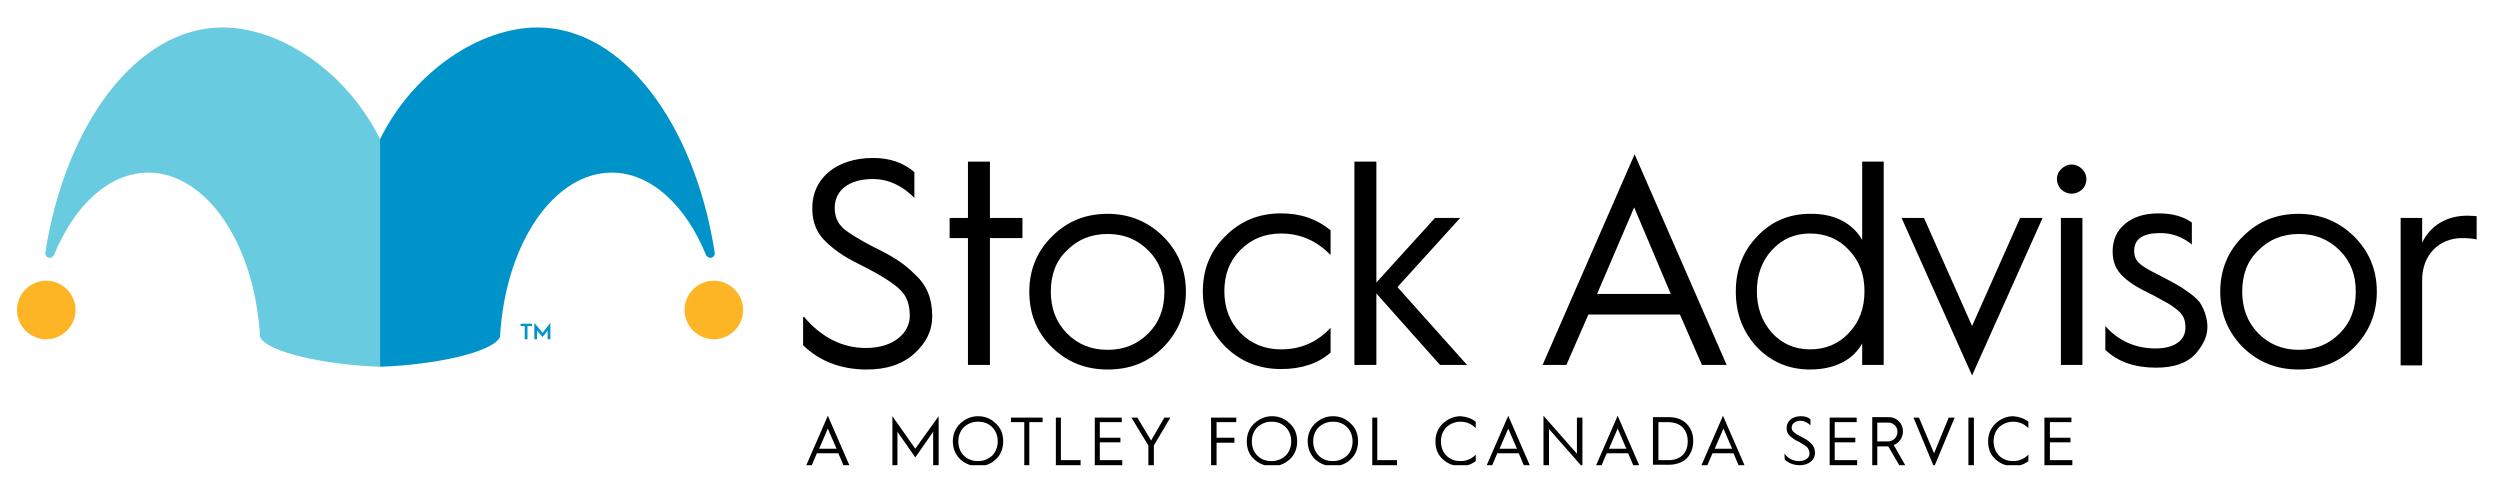 <?xml version="1.0" encoding="UTF-8"?> <!-- Generator: Adobe Illustrator 24.1.2, SVG Export Plug-In . SVG Version: 6.00 Build 0) --> <svg xmlns="http://www.w3.org/2000/svg" xmlns:xlink="http://www.w3.org/1999/xlink" version="1.1" id="Layer_1" x="0px" y="0px" viewBox="0 0 546 108" style="enable-background:new 0 0 546 108;" xml:space="preserve"> <style type="text/css"> .st0{clip-path:url(#SVGID_2_);fill:#FDB525;} .st1{clip-path:url(#SVGID_4_);fill:#0093C9;} .st2{clip-path:url(#SVGID_6_);fill:#FDB525;} .st3{clip-path:url(#SVGID_8_);fill:#68CBDF;} .st4{clip-path:url(#SVGID_10_);fill:#0093C9;} .st5{clip-path:url(#SVGID_12_);fill:#0093C9;} .st6{clip-path:url(#SVGID_14_);} .st7{clip-path:url(#SVGID_16_);} .st8{clip-path:url(#SVGID_18_);} .st9{clip-path:url(#SVGID_20_);} .st10{clip-path:url(#SVGID_22_);} .st11{clip-path:url(#SVGID_24_);} .st12{clip-path:url(#SVGID_26_);} .st13{clip-path:url(#SVGID_28_);} .st14{clip-path:url(#SVGID_30_);} .st15{clip-path:url(#SVGID_32_);} .st16{clip-path:url(#SVGID_34_);} .st17{clip-path:url(#SVGID_36_);} .st18{clip-path:url(#SVGID_38_);} .st19{clip-path:url(#SVGID_40_);} .st20{clip-path:url(#SVGID_42_);} .st21{clip-path:url(#SVGID_44_);} .st22{clip-path:url(#SVGID_46_);} .st23{clip-path:url(#SVGID_48_);} .st24{clip-path:url(#SVGID_50_);} .st25{clip-path:url(#SVGID_52_);} .st26{clip-path:url(#SVGID_54_);} .st27{clip-path:url(#SVGID_56_);} .st28{clip-path:url(#SVGID_58_);} .st29{clip-path:url(#SVGID_60_);} .st30{clip-path:url(#SVGID_62_);} .st31{clip-path:url(#SVGID_64_);} .st32{clip-path:url(#SVGID_66_);} .st33{clip-path:url(#SVGID_68_);} .st34{clip-path:url(#SVGID_70_);} .st35{clip-path:url(#SVGID_72_);} .st36{clip-path:url(#SVGID_74_);} .st37{clip-path:url(#SVGID_76_);} .st38{clip-path:url(#SVGID_78_);} .st39{clip-path:url(#SVGID_80_);} .st40{clip-path:url(#SVGID_82_);} .st41{clip-path:url(#SVGID_84_);} </style> <g> <g> <g> <defs> <rect id="SVGID_1_" x="3" y="5" width="538.4" height="96.6"></rect> </defs> <clipPath id="SVGID_2_"> <use xlink:href="#SVGID_1_" style="overflow:visible;"></use> </clipPath> <path class="st0" d="M162.3,67.7c0,3.5-2.9,6.4-6.4,6.4s-6.4-2.9-6.4-6.4s2.9-6.4,6.4-6.4C159.4,61.3,162.3,64.2,162.3,67.7 L162.3,67.7z"></path> </g> <g> <defs> <rect id="SVGID_3_" x="3" y="5" width="538.4" height="96.6"></rect> </defs> <clipPath id="SVGID_4_"> <use xlink:href="#SVGID_3_" style="overflow:visible;"></use> </clipPath> <path class="st1" d="M117.4,6c18.6,0,34.3,20.9,38.7,49.2c0.1,0.5-0.3,1-0.8,1.1c-0.4,0.1-0.9-0.2-1.1-0.6 c-4.4-10.8-12-18-20.6-18c-12.4,0-23.2,15.1-24.4,35.9c-1.6,3.4-14.4,6.1-26.2,6.5V30.4C90.3,15.6,104.8,6,117.4,6L117.4,6z"></path> </g> <g> <defs> <rect id="SVGID_5_" x="3" y="5" width="538.4" height="96.6"></rect> </defs> <clipPath id="SVGID_6_"> <use xlink:href="#SVGID_5_" style="overflow:visible;"></use> </clipPath> <path class="st2" d="M3.7,67.7c0,3.5,2.9,6.4,6.4,6.4s6.4-2.9,6.4-6.4s-2.9-6.4-6.4-6.4C6.6,61.3,3.7,64.2,3.7,67.7L3.7,67.7z"></path> </g> <g> <defs> <rect id="SVGID_7_" x="3" y="5" width="538.4" height="96.6"></rect> </defs> <clipPath id="SVGID_8_"> <use xlink:href="#SVGID_7_" style="overflow:visible;"></use> </clipPath> <path class="st3" d="M48.6,6C30,6,14.3,26.9,9.9,55.2c-0.1,0.5,0.3,1,0.8,1.1c0.4,0.1,0.9-0.2,1.1-0.6c4.4-10.8,12-18,20.6-18 c12.4,0,23.2,15.1,24.4,35.9c1.6,3.4,14.4,6.1,26.2,6.5V30.4C75.7,15.6,61.2,6,48.6,6L48.6,6z"></path> </g> <g> <defs> <rect id="SVGID_9_" x="3" y="5" width="538.4" height="96.6"></rect> </defs> <clipPath id="SVGID_10_"> <use xlink:href="#SVGID_9_" style="overflow:visible;"></use> </clipPath> <polygon class="st4" points="114.6,74.1 114.6,71.2 113.7,71.2 113.7,70.7 116.2,70.7 116.2,71.2 115.2,71.2 115.2,74.1 "></polygon> </g> <g> <defs> <rect id="SVGID_11_" x="3" y="5" width="538.4" height="96.6"></rect> </defs> <clipPath id="SVGID_12_"> <use xlink:href="#SVGID_11_" style="overflow:visible;"></use> </clipPath> <polygon class="st5" points="116.7,74.1 116.7,70.5 118.5,72.7 120.2,70.5 120.2,74.1 119.6,74.1 119.6,72.2 118.5,73.6 117.3,72.2 117.3,74.1 "></polygon> </g> <g> <defs> <rect id="SVGID_13_" x="3" y="5" width="538.4" height="96.6"></rect> </defs> <clipPath id="SVGID_14_"> <use xlink:href="#SVGID_13_" style="overflow:visible;"></use> </clipPath> <path class="st6" d="M178.9,98h3.8l-1.9-4.4L178.9,98L178.9,98z M176.1,101.6l4.7-10.8l4.7,10.8h-1.3l-1.1-2.6h-4.7l-1.1,2.6 H176.1L176.1,101.6z"></path> </g> <g> <defs> <rect id="SVGID_15_" x="3" y="5" width="538.4" height="96.6"></rect> </defs> <clipPath id="SVGID_16_"> <use xlink:href="#SVGID_15_" style="overflow:visible;"></use> </clipPath> <polygon class="st7" points="194.9,101.6 194.9,90.9 199.9,98 205,90.9 205,101.6 203.8,101.6 203.8,94.3 199.9,99.9 196,94.3 196,101.6 "></polygon> </g> <g> <defs> <rect id="SVGID_17_" x="3" y="5" width="538.4" height="96.6"></rect> </defs> <clipPath id="SVGID_18_"> <use xlink:href="#SVGID_17_" style="overflow:visible;"></use> </clipPath> <path class="st8" d="M209.3,96.4c0,1.2,0.4,2.3,1.2,3.1c0.8,0.8,1.8,1.2,3.1,1.2c1.2,0,2.2-0.4,3.1-1.2c0.8-0.8,1.2-1.9,1.2-3.1 s-0.4-2.3-1.2-3.1c-0.8-0.8-1.8-1.2-3.1-1.2c-1.2,0-2.2,0.4-3.1,1.2C209.7,94.1,209.3,95.2,209.3,96.4L209.3,96.4z M208.1,96.4 c0-1.5,0.5-2.8,1.6-3.9c1.1-1,2.4-1.6,3.9-1.6s2.8,0.5,3.9,1.6c1.1,1,1.6,2.3,1.6,3.9c0,1.5-0.5,2.9-1.6,3.9 c-1,1-2.3,1.5-3.9,1.5c-1.5,0-2.8-0.5-3.9-1.5C208.7,99.3,208.1,98,208.1,96.4L208.1,96.4z"></path> </g> <g> <defs> <rect id="SVGID_19_" x="3" y="5" width="538.4" height="96.6"></rect> </defs> <clipPath id="SVGID_20_"> <use xlink:href="#SVGID_19_" style="overflow:visible;"></use> </clipPath> <polygon class="st9" points="223.7,101.6 223.7,92.2 220.8,92.2 220.8,91.2 227.7,91.2 227.7,92.2 224.8,92.2 224.8,101.6 "></polygon> </g> <g> <defs> <rect id="SVGID_21_" x="3" y="5" width="538.4" height="96.6"></rect> </defs> <clipPath id="SVGID_22_"> <use xlink:href="#SVGID_21_" style="overflow:visible;"></use> </clipPath> <polygon class="st10" points="230.6,101.6 230.6,91.2 231.7,91.2 231.7,100.5 236,100.5 236,101.6 "></polygon> </g> <g> <defs> <rect id="SVGID_23_" x="3" y="5" width="538.4" height="96.6"></rect> </defs> <clipPath id="SVGID_24_"> <use xlink:href="#SVGID_23_" style="overflow:visible;"></use> </clipPath> <polygon class="st11" points="239.1,101.6 239.1,91.2 245,91.2 245,92.2 240.2,92.2 240.2,95.6 244.7,95.6 244.7,96.6 240.2,96.6 240.2,100.5 245.1,100.5 245.1,101.6 "></polygon> </g> <g> <defs> <rect id="SVGID_25_" x="3" y="5" width="538.4" height="96.6"></rect> </defs> <clipPath id="SVGID_26_"> <use xlink:href="#SVGID_25_" style="overflow:visible;"></use> </clipPath> <polygon class="st12" points="250.8,101.6 250.8,97.3 247.1,91.2 248.4,91.2 251.4,96.2 254.3,91.2 255.6,91.2 252,97.3 252,101.6 "></polygon> </g> <g> <defs> <rect id="SVGID_27_" x="3" y="5" width="538.4" height="96.6"></rect> </defs> <clipPath id="SVGID_28_"> <use xlink:href="#SVGID_27_" style="overflow:visible;"></use> </clipPath> <polygon class="st13" points="264.5,101.6 264.5,91.2 270,91.2 270,92.2 265.7,92.2 265.7,95.6 269.6,95.6 269.6,96.7 265.7,96.7 265.7,101.6 "></polygon> </g> <g> <defs> <rect id="SVGID_29_" x="3" y="5" width="538.4" height="96.6"></rect> </defs> <clipPath id="SVGID_30_"> <use xlink:href="#SVGID_29_" style="overflow:visible;"></use> </clipPath> <path class="st14" d="M273.4,96.4c0,1.2,0.4,2.3,1.2,3.1c0.8,0.8,1.8,1.2,3.1,1.2c1.2,0,2.2-0.4,3.1-1.2c0.8-0.8,1.2-1.9,1.2-3.1 s-0.4-2.3-1.2-3.1c-0.8-0.8-1.8-1.2-3.1-1.2c-1.2,0-2.2,0.4-3.1,1.2C273.8,94.1,273.4,95.2,273.4,96.4L273.4,96.4z M272.3,96.4 c0-1.5,0.5-2.8,1.6-3.9c1.1-1,2.4-1.6,3.9-1.6s2.8,0.5,3.9,1.6c1.1,1,1.6,2.3,1.6,3.9c0,1.5-0.5,2.9-1.6,3.9s-2.3,1.5-3.9,1.5 c-1.5,0-2.8-0.5-3.9-1.5S272.3,98,272.3,96.4L272.3,96.4z"></path> </g> <g> <defs> <rect id="SVGID_31_" x="3" y="5" width="538.4" height="96.6"></rect> </defs> <clipPath id="SVGID_32_"> <use xlink:href="#SVGID_31_" style="overflow:visible;"></use> </clipPath> <path class="st15" d="M286.8,96.4c0,1.2,0.4,2.3,1.2,3.1c0.8,0.8,1.8,1.2,3.1,1.2c1.2,0,2.2-0.4,3.1-1.2c0.8-0.8,1.2-1.9,1.2-3.1 s-0.4-2.3-1.2-3.1c-0.8-0.8-1.8-1.2-3.1-1.2c-1.2,0-2.2,0.4-3.1,1.2C287.2,94.1,286.8,95.2,286.8,96.4L286.8,96.4z M285.6,96.4 c0-1.5,0.5-2.8,1.6-3.9c1.1-1,2.4-1.6,3.9-1.6s2.8,0.5,3.9,1.6c1.1,1,1.6,2.3,1.6,3.9c0,1.5-0.5,2.9-1.6,3.9 c-1,1-2.3,1.5-3.9,1.5c-1.5,0-2.8-0.5-3.9-1.5C286.2,99.3,285.6,98,285.6,96.4L285.6,96.4z"></path> </g> <g> <defs> <rect id="SVGID_33_" x="3" y="5" width="538.4" height="96.6"></rect> </defs> <clipPath id="SVGID_34_"> <use xlink:href="#SVGID_33_" style="overflow:visible;"></use> </clipPath> <polygon class="st16" points="299.7,101.6 299.7,91.2 300.8,91.2 300.8,100.5 305.1,100.5 305.1,101.6 "></polygon> </g> <g> <defs> <rect id="SVGID_35_" x="3" y="5" width="538.4" height="96.6"></rect> </defs> <clipPath id="SVGID_36_"> <use xlink:href="#SVGID_35_" style="overflow:visible;"></use> </clipPath> <path class="st17" d="M322.3,92.1v1.4c-0.9-0.9-2-1.4-3.3-1.4c-1.2,0-2.2,0.4-3.1,1.2c-0.8,0.8-1.2,1.9-1.2,3.1s0.4,2.3,1.2,3.1 c0.8,0.8,1.8,1.2,3.1,1.2c1.3,0,2.4-0.5,3.3-1.4v1.4c-0.9,0.7-2,1.1-3.3,1.1c-1.5,0-2.8-0.5-3.9-1.5s-1.6-2.3-1.6-3.9 c0-1.5,0.5-2.8,1.6-3.9c1.1-1,2.4-1.6,3.9-1.6C320.3,91,321.4,91.4,322.3,92.1L322.3,92.1z"></path> </g> <g> <defs> <rect id="SVGID_37_" x="3" y="5" width="538.4" height="96.6"></rect> </defs> <clipPath id="SVGID_38_"> <use xlink:href="#SVGID_37_" style="overflow:visible;"></use> </clipPath> <path class="st18" d="M327.5,98h3.8l-1.9-4.4L327.5,98L327.5,98z M324.7,101.6l4.7-10.8l4.7,10.8h-1.3l-1.1-2.6H327l-1.1,2.6 H324.7L324.7,101.6z"></path> </g> <g> <defs> <rect id="SVGID_39_" x="3" y="5" width="538.4" height="96.6"></rect> </defs> <clipPath id="SVGID_40_"> <use xlink:href="#SVGID_39_" style="overflow:visible;"></use> </clipPath> <polygon class="st19" points="337.1,101.6 337.1,90.8 344.4,99.1 344.4,91.2 345.6,91.2 345.6,102 338.3,93.7 338.3,101.6 "></polygon> </g> <g> <defs> <rect id="SVGID_41_" x="3" y="5" width="538.4" height="96.6"></rect> </defs> <clipPath id="SVGID_42_"> <use xlink:href="#SVGID_41_" style="overflow:visible;"></use> </clipPath> <path class="st20" d="M351.4,98h3.8l-1.9-4.4L351.4,98L351.4,98z M348.6,101.6l4.7-10.8l4.7,10.8h-1.3l-1.1-2.6h-4.7l-1.1,2.6 H348.6L348.6,101.6z"></path> </g> <g> <defs> <rect id="SVGID_43_" x="3" y="5" width="538.4" height="96.6"></rect> </defs> <clipPath id="SVGID_44_"> <use xlink:href="#SVGID_43_" style="overflow:visible;"></use> </clipPath> <path class="st21" d="M362.2,100.5h2.1c2.8,0,4.3-1.6,4.3-4.1s-1.5-4.2-4.3-4.2h-2.1V100.5L362.2,100.5z M361,101.6V91.1h3.4 c1.7,0,3,0.5,3.9,1.4c1,1,1.5,2.2,1.5,3.8c0,1.6-0.5,2.8-1.4,3.8c-1,0.9-2.3,1.4-3.9,1.4H361V101.6z"></path> </g> <g> <defs> <rect id="SVGID_45_" x="3" y="5" width="538.4" height="96.6"></rect> </defs> <clipPath id="SVGID_46_"> <use xlink:href="#SVGID_45_" style="overflow:visible;"></use> </clipPath> <path class="st22" d="M374.5,98h3.8l-1.9-4.4L374.5,98L374.5,98z M371.6,101.6l4.7-10.8l4.7,10.8h-1.3l-1.1-2.6H374l-1.1,2.6 H371.6L371.6,101.6z"></path> </g> <g> <defs> <rect id="SVGID_47_" x="3" y="5" width="538.4" height="96.6"></rect> </defs> <clipPath id="SVGID_48_"> <use xlink:href="#SVGID_47_" style="overflow:visible;"></use> </clipPath> <path class="st23" d="M389.7,99.1c0.9,1.1,2,1.6,3.2,1.6c1.5,0,2.3-0.8,2.3-1.6c0-0.6-0.2-1-0.5-1.4c-0.3-0.3-0.9-0.7-1.8-1.2 c-0.5-0.2-0.8-0.4-1.1-0.6s-0.5-0.4-0.8-0.6c-0.6-0.5-0.8-1.1-0.8-1.8c0-1.5,1.2-2.6,3.1-2.6c0.9,0,1.6,0.2,2.1,0.7v1.3 c-0.6-0.6-1.4-1-2.1-1c-1.2,0-2,0.6-2,1.5c0,0.4,0.2,0.8,0.5,1c0.3,0.3,0.8,0.6,1.6,1c1,0.5,1.5,0.8,2.1,1.4s0.9,1.2,0.9,2.1 c0,0.7-0.3,1.4-0.9,1.9c-0.6,0.5-1.4,0.8-2.4,0.8c-1.3,0-2.4-0.4-3.3-1.2L389.7,99.1L389.7,99.1z"></path> </g> <g> <defs> <rect id="SVGID_49_" x="3" y="5" width="538.4" height="96.6"></rect> </defs> <clipPath id="SVGID_50_"> <use xlink:href="#SVGID_49_" style="overflow:visible;"></use> </clipPath> <polygon class="st24" points="399.6,101.6 399.6,91.2 405.5,91.2 405.5,92.2 400.7,92.2 400.7,95.6 405.2,95.6 405.2,96.6 400.7,96.6 400.7,100.5 405.6,100.5 405.6,101.6 "></polygon> </g> <g> <defs> <rect id="SVGID_51_" x="3" y="5" width="538.4" height="96.6"></rect> </defs> <clipPath id="SVGID_52_"> <use xlink:href="#SVGID_51_" style="overflow:visible;"></use> </clipPath> <path class="st25" d="M410,96.4h2.3c0.6,0,1.1-0.2,1.5-0.6s0.6-0.9,0.6-1.5c0-1.2-0.9-2-2-2H410V96.4L410,96.4z M408.9,101.6 V91.1h3.6c0.9,0,1.6,0.3,2.2,0.9c0.6,0.6,0.9,1.3,0.9,2.2c0,1.4-0.8,2.5-2,3l2.5,4.4h-1.3l-2.4-4.1H410v4.1H408.9L408.9,101.6z"></path> </g> <g> <defs> <rect id="SVGID_53_" x="3" y="5" width="538.4" height="96.6"></rect> </defs> <clipPath id="SVGID_54_"> <use xlink:href="#SVGID_53_" style="overflow:visible;"></use> </clipPath> <polygon class="st26" points="422.4,102 417.9,91.2 419.1,91.2 422.4,99 425.6,91.2 426.9,91.2 "></polygon> </g> <g> <defs> <rect id="SVGID_55_" x="3" y="5" width="538.4" height="96.6"></rect> </defs> <clipPath id="SVGID_56_"> <use xlink:href="#SVGID_55_" style="overflow:visible;"></use> </clipPath> <polygon class="st27" points="429.9,101.6 429.9,91.2 431.1,91.2 431.1,101.6 "></polygon> </g> <g> <defs> <rect id="SVGID_57_" x="3" y="5" width="538.4" height="96.6"></rect> </defs> <clipPath id="SVGID_58_"> <use xlink:href="#SVGID_57_" style="overflow:visible;"></use> </clipPath> <path class="st28" d="M443,92.1v1.4c-0.9-0.9-2-1.4-3.3-1.4c-1.2,0-2.2,0.4-3.1,1.2c-0.8,0.8-1.2,1.9-1.2,3.1s0.4,2.3,1.2,3.1 c0.8,0.8,1.8,1.2,3.1,1.2s2.4-0.5,3.3-1.4v1.4c-0.9,0.7-2,1.1-3.3,1.1c-1.5,0-2.8-0.5-3.9-1.5c-1.1-1-1.6-2.3-1.6-3.9 c0-1.5,0.5-2.8,1.6-3.9c1.1-1,2.4-1.6,3.9-1.6C441,91,442.1,91.4,443,92.1L443,92.1z"></path> </g> <g> <defs> <rect id="SVGID_59_" x="3" y="5" width="538.4" height="96.6"></rect> </defs> <clipPath id="SVGID_60_"> <use xlink:href="#SVGID_59_" style="overflow:visible;"></use> </clipPath> <polygon class="st29" points="446.5,101.6 446.5,91.2 452.4,91.2 452.4,92.2 447.7,92.2 447.7,95.6 452.2,95.6 452.2,96.6 447.7,96.6 447.7,100.5 452.6,100.5 452.6,101.6 "></polygon> </g> <g> <defs> <rect id="SVGID_61_" x="3" y="5" width="538.4" height="96.6"></rect> </defs> <clipPath id="SVGID_62_"> <use xlink:href="#SVGID_61_" style="overflow:visible;"></use> </clipPath> <path class="st30" d="M175.6,69.2c3.8,4.5,8.4,6.8,13.5,6.8c6.2,0,9.6-3.4,9.6-7c0-2.5-0.7-4.4-2.1-5.7c-1.3-1.3-4-3.1-7.8-5 c-2-1-3.5-1.8-4.6-2.5s-2.2-1.5-3.4-2.6c-2.4-2.1-3.4-4.5-3.4-7.8c0-6.4,5.2-10.9,13.3-10.9c3.6,0,6.6,1,9,3.1v5.6 c-2.7-2.7-5.7-4.1-9.1-4.1c-5.2,0-8.3,2.5-8.3,6.3c0,1.8,0.6,3.3,1.9,4.5c1.3,1.1,3.6,2.5,6.7,4.1c4.3,2.1,6.5,3.5,9,6 c2.6,2.4,3.7,5.3,3.7,9.1c0,3.1-1.3,5.8-4,8.2c-2.6,2.3-6,3.4-10.3,3.4c-5.6,0-10.3-1.8-13.9-5.3v-6.2H175.6z"></path> </g> <g> <defs> <rect id="SVGID_63_" x="3" y="5" width="538.4" height="96.6"></rect> </defs> <clipPath id="SVGID_64_"> <use xlink:href="#SVGID_63_" style="overflow:visible;"></use> </clipPath> <polygon class="st31" points="211.4,79.7 211.4,52 207.4,52 207.4,47.6 211.4,47.6 211.4,35.3 216.2,35.3 216.2,47.6 223.3,47.6 223.3,52 216.2,52 216.2,79.7 "></polygon> </g> <g> <defs> <rect id="SVGID_65_" x="3" y="5" width="538.4" height="96.6"></rect> </defs> <clipPath id="SVGID_66_"> <use xlink:href="#SVGID_65_" style="overflow:visible;"></use> </clipPath> <path class="st32" d="M229.5,63.7c0,3.6,1.1,6.6,3.5,9.1c2.4,2.4,5.3,3.6,8.9,3.6s6.5-1.2,8.9-3.6s3.5-5.4,3.5-9.1 s-1.1-6.6-3.5-9s-5.3-3.6-8.9-3.6s-6.5,1.2-8.9,3.6C230.6,57,229.5,60,229.5,63.7L229.5,63.7z M224.8,63.7c0-4.8,1.7-8.9,5-12.1 c3.3-3.3,7.3-4.9,12.1-4.9c4.8,0,8.8,1.7,12.1,4.9c3.3,3.3,5,7.3,5,12.1s-1.7,8.9-5,12.2c-3.3,3.3-7.3,4.8-12.1,4.8 c-4.8,0-8.8-1.6-12.1-4.8C226.4,72.6,224.8,68.5,224.8,63.7L224.8,63.7z"></path> </g> <g> <defs> <rect id="SVGID_67_" x="3" y="5" width="538.4" height="96.6"></rect> </defs> <clipPath id="SVGID_68_"> <use xlink:href="#SVGID_67_" style="overflow:visible;"></use> </clipPath> <path class="st33" d="M290.6,50.3v5.4c-3-3.1-6.6-4.7-10.8-4.7c-3.6,0-6.5,1.2-8.9,3.6s-3.5,5.4-3.5,9s1.1,6.6,3.5,9.1 c2.4,2.4,5.3,3.6,8.9,3.6c4.2,0,7.8-1.5,10.8-4.7V77c-2.7,2.4-6.4,3.6-10.8,3.6c-4.8,0-8.8-1.6-12.1-4.8c-3.3-3.3-5-7.3-5-12.2 s1.7-8.9,5-12.1c3.3-3.3,7.3-4.9,12.1-4.9C284.2,46.6,287.7,47.9,290.6,50.3L290.6,50.3z"></path> </g> <g> <defs> <rect id="SVGID_69_" x="3" y="5" width="538.4" height="96.6"></rect> </defs> <clipPath id="SVGID_70_"> <use xlink:href="#SVGID_69_" style="overflow:visible;"></use> </clipPath> <polygon class="st34" points="295.8,79.7 295.8,35.3 300.6,35.3 300.6,61.7 313.4,47.6 318.9,47.6 305.2,62.7 320.4,79.7 314.5,79.7 300.6,64.1 300.6,79.7 "></polygon> </g> <g> <defs> <rect id="SVGID_71_" x="3" y="5" width="538.4" height="96.6"></rect> </defs> <clipPath id="SVGID_72_"> <use xlink:href="#SVGID_71_" style="overflow:visible;"></use> </clipPath> <path class="st35" d="M348.8,64.2h16.1l-8-18.9L348.8,64.2L348.8,64.2z M336.9,79.7l20.1-46l20.1,46h-5.4l-4.8-11h-20l-4.8,11 H336.9L336.9,79.7z"></path> </g> <g> <defs> <rect id="SVGID_73_" x="3" y="5" width="538.4" height="96.6"></rect> </defs> <clipPath id="SVGID_74_"> <use xlink:href="#SVGID_73_" style="overflow:visible;"></use> </clipPath> <path class="st36" d="M403.8,72.7c2.3-2.4,3.4-5.4,3.4-9.1s-1.1-6.6-3.4-9c-2.2-2.4-5.1-3.6-8.5-3.6c-3.3,0-6.1,1.2-8.3,3.6 s-3.3,5.4-3.3,9s1.1,6.6,3.3,9.1c2.2,2.4,5,3.6,8.3,3.6C398.7,76.3,401.6,75.1,403.8,72.7L403.8,72.7z M406.7,52.4V35.3h4.7v44.4 h-4.7V75c-1.8,3.3-5.6,5.7-11.4,5.7c-4.5,0-8.4-1.6-11.5-4.8c-3.1-3.3-4.7-7.3-4.7-12.2s1.6-8.9,4.7-12.1c3.1-3.3,7-4.9,11.5-4.9 C401.1,46.6,404.8,49.1,406.7,52.4L406.7,52.4z"></path> </g> <g> <defs> <rect id="SVGID_75_" x="3" y="5" width="538.4" height="96.6"></rect> </defs> <clipPath id="SVGID_76_"> <use xlink:href="#SVGID_75_" style="overflow:visible;"></use> </clipPath> <polygon class="st37" points="430.7,82 415.3,47.6 420.2,47.6 430.7,71.2 441.2,47.6 446.1,47.6 "></polygon> </g> <g> <defs> <rect id="SVGID_77_" x="3" y="5" width="538.4" height="96.6"></rect> </defs> <clipPath id="SVGID_78_"> <use xlink:href="#SVGID_77_" style="overflow:visible;"></use> </clipPath> <path class="st38" d="M450.1,79.7V47.6h4.7v32.1H450.1L450.1,79.7z M450.2,41.4c-1.3-1.3-1.3-3.3,0-4.5c1.3-1.3,3.2-1.3,4.5,0 c1.3,1.2,1.3,3.3,0,4.5S451.5,42.6,450.2,41.4L450.2,41.4z"></path> </g> <g> <defs> <rect id="SVGID_79_" x="3" y="5" width="538.4" height="96.6"></rect> </defs> <clipPath id="SVGID_80_"> <use xlink:href="#SVGID_79_" style="overflow:visible;"></use> </clipPath> <path class="st39" d="M459.7,71.1c2.9,3.3,6.6,5,11.1,5c4.1,0,6.5-1.8,6.5-4.5c0-1.7-0.4-2.9-2-4.1c-0.8-0.6-1.5-1.1-2.1-1.4 l-3.1-1.7c-3.1-1.5-4.5-2.3-6.2-3.8c-1.8-1.6-2.5-3.4-2.5-5.7c0-2.5,0.9-4.5,2.7-6s4.2-2.3,7.3-2.3s5.5,0.7,7.3,2v4.8 c-2.1-1.7-4.4-2.5-6.9-2.5c-3.8,0-5.7,1.3-5.7,3.9c0,2.1,1.1,3,3.9,4.5l2.9,1.5c1.4,0.7,2.4,1.3,2.9,1.6c0.6,0.3,1.4,0.9,2.4,1.6 s1.7,1.4,2.2,2c0.8,1.2,1.7,3.2,1.7,5.4c0,2-0.9,4-2.7,6c-1.8,1.9-4.6,2.9-8.5,2.9c-4.7,0-8.4-1.3-11.1-3.9v-5.3H459.7z"></path> </g> <g> <defs> <rect id="SVGID_81_" x="3" y="5" width="538.4" height="96.6"></rect> </defs> <clipPath id="SVGID_82_"> <use xlink:href="#SVGID_81_" style="overflow:visible;"></use> </clipPath> <path class="st40" d="M489.7,63.7c0,3.6,1.1,6.6,3.5,9.1c2.4,2.4,5.3,3.6,8.9,3.6s6.5-1.2,8.9-3.6s3.5-5.4,3.5-9.1 s-1.1-6.6-3.5-9s-5.3-3.6-8.9-3.6s-6.5,1.2-8.9,3.6C490.8,57,489.7,60,489.7,63.7L489.7,63.7z M484.9,63.7c0-4.8,1.7-8.9,5-12.1 c3.3-3.3,7.3-4.9,12.1-4.9s8.8,1.7,12.1,4.9c3.3,3.3,5,7.3,5,12.1s-1.7,8.9-5,12.2c-3.3,3.3-7.3,4.8-12.1,4.8s-8.8-1.6-12.1-4.8 C486.6,72.6,484.9,68.5,484.9,63.7L484.9,63.7z"></path> </g> <g> <defs> <rect id="SVGID_83_" x="3" y="5" width="538.4" height="96.6"></rect> </defs> <clipPath id="SVGID_84_"> <use xlink:href="#SVGID_83_" style="overflow:visible;"></use> </clipPath> <path class="st41" d="M524.3,79.7V47.6h4.7V53c1.7-3.6,5.2-5.9,9.9-5.9c0.7,0,1.4,0.1,2,0.1v5.1c-0.8-0.2-1.9-0.3-3.2-0.3 c-5,0-8.7,3.7-8.7,9.1v18.7h-4.7V79.7z"></path> </g> </g> </g> </svg> 